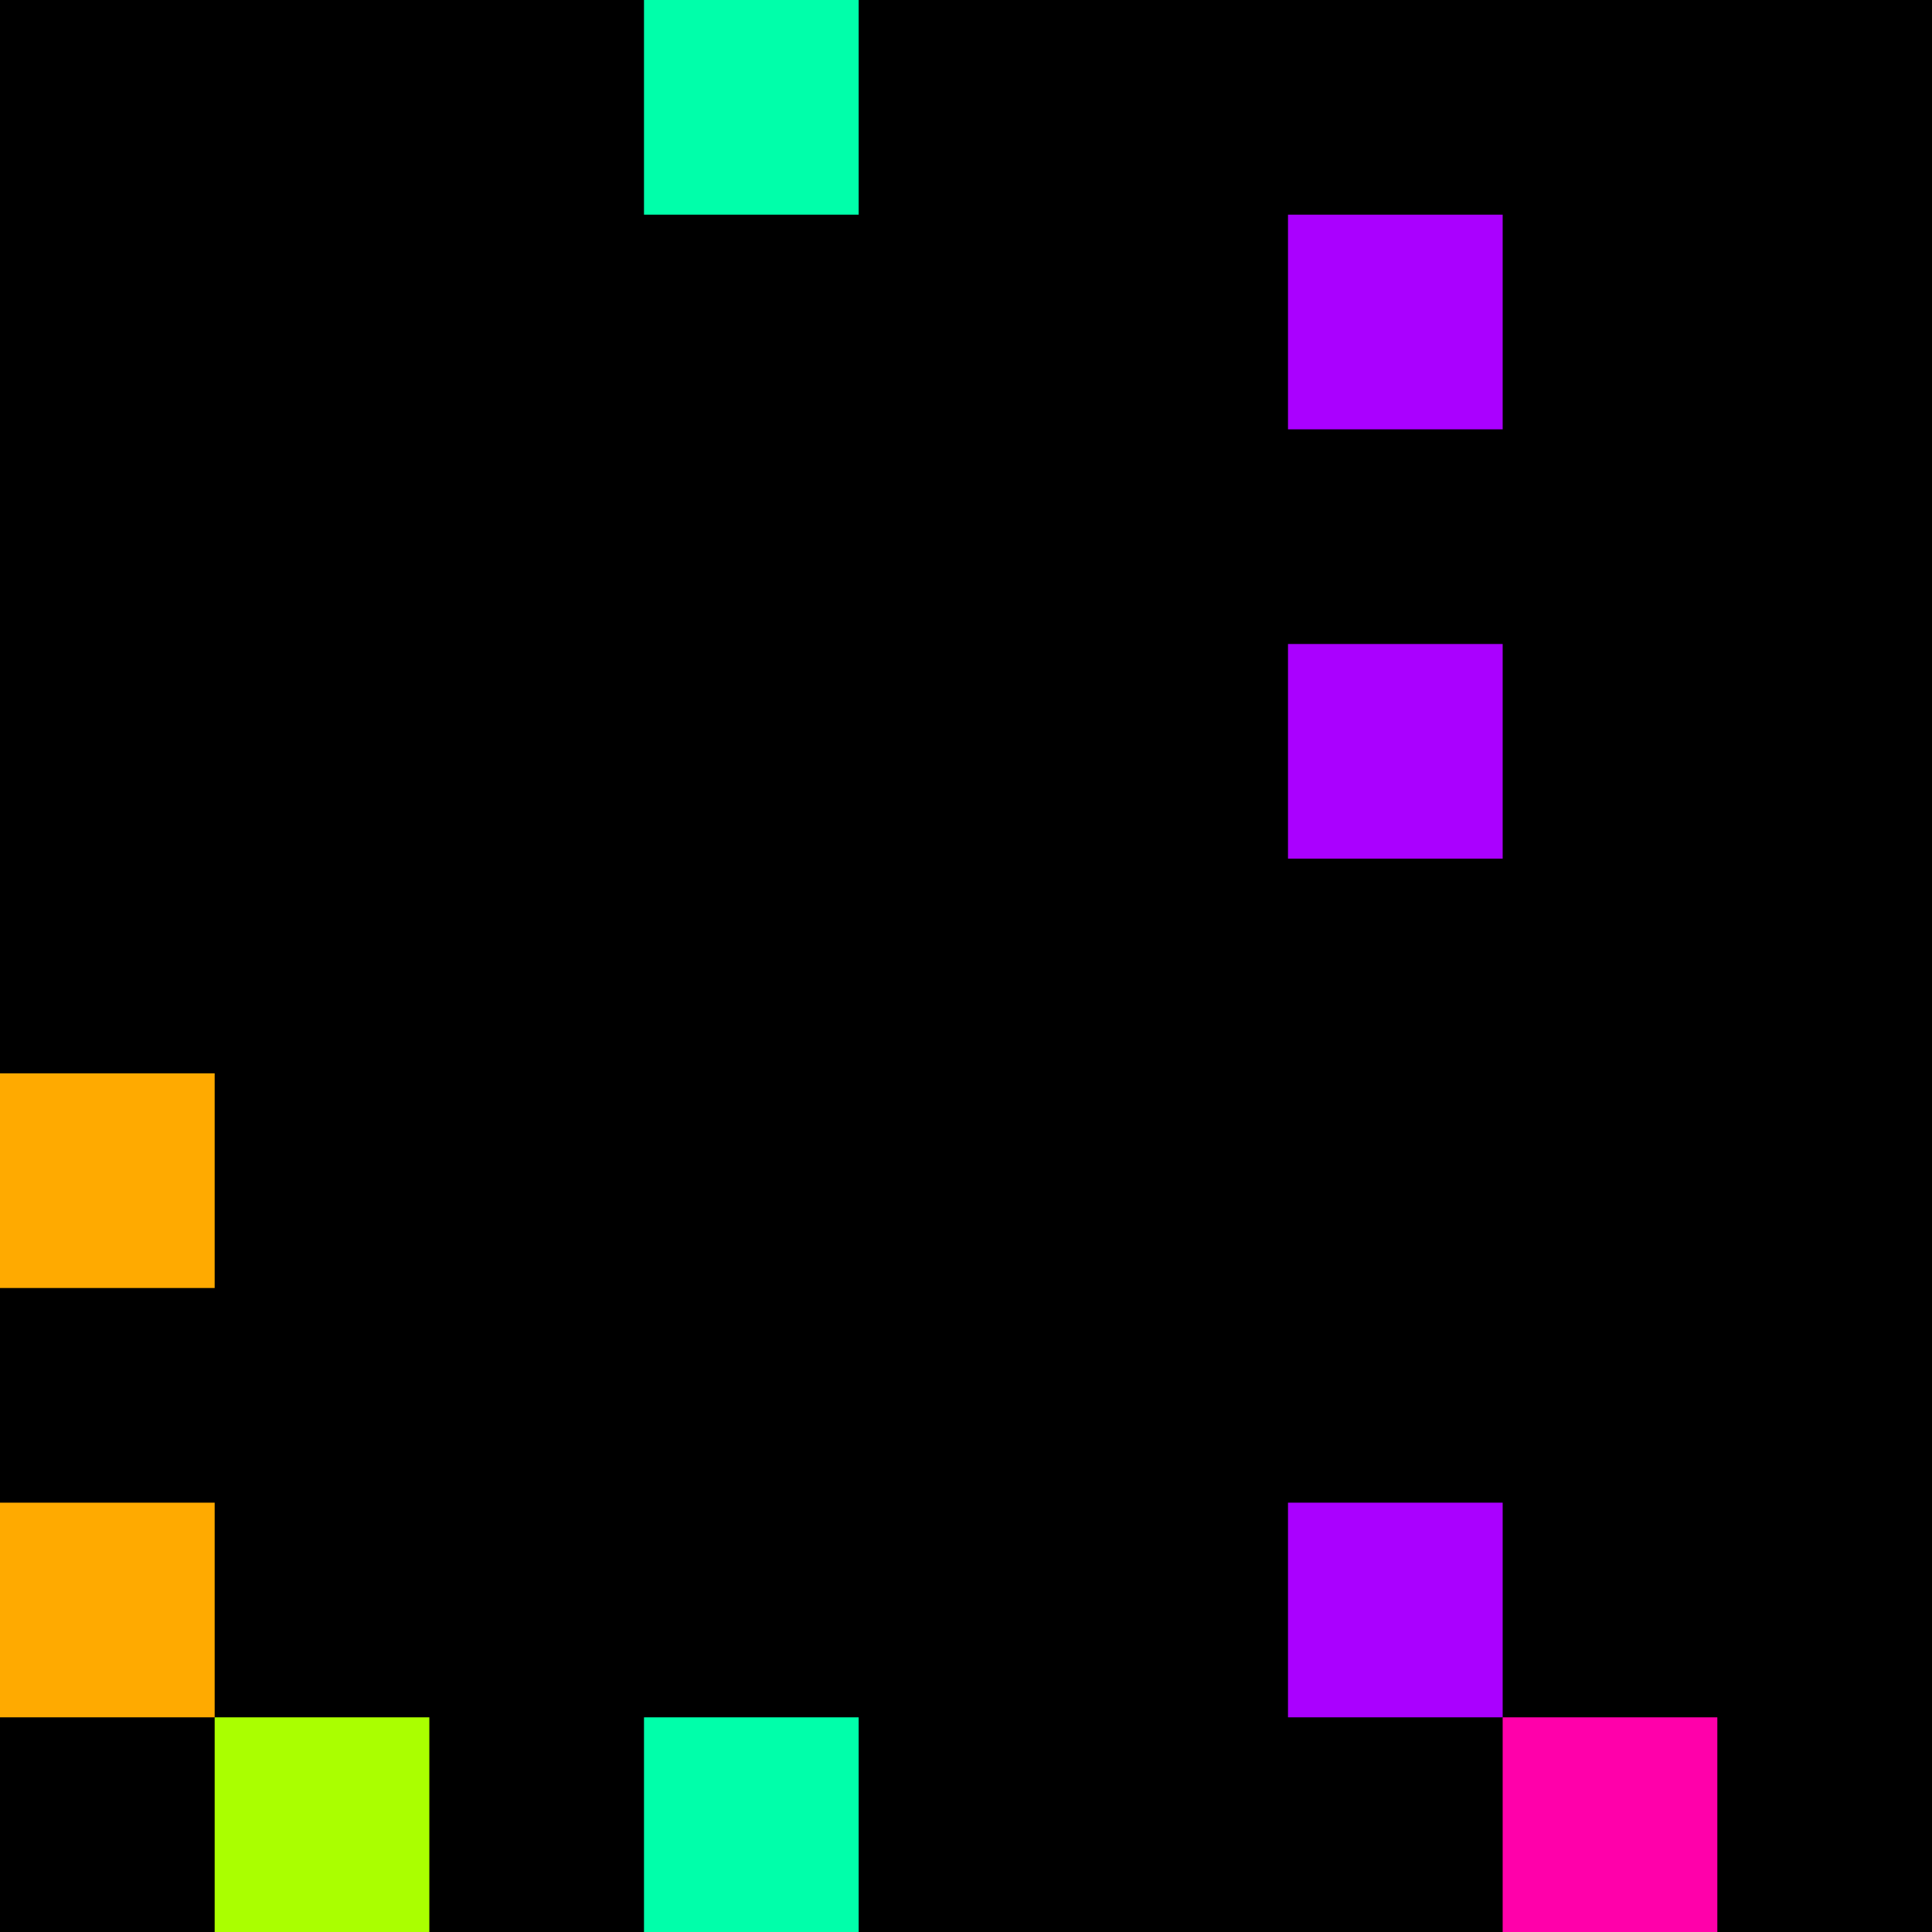 <svg xmlns="http://www.w3.org/2000/svg" version="1.1" viewBox="0 0 900 900" width="100%" height="100%" style="background:#000"><title>Primes #1468</title><rect width="900" height="900" fill="#000"/><g transform="translate(300,0)"><title>118831</title><path id="_118831" d="M0 100H100V0H0V100Z" fill="#0fa" shape-rendering="geometricPrecision"><animate attributeName="d" values="M-38.2 138.2H100V0H-38.2V0Z;M38.2 61.8H100V0H38.2V0Z;M-38.2 138.2H100V0H-38.2V0Z" repeatCount="indefinite" calcMode="spline" keySplines=".4 0 .6 1;.4 0 .6 1" dur="118831ms" begin="0s;t118831.click" end="click"/></path><path id="t118831" d="M0 0H0V0H0V0Z" fill-opacity="0"><animate attributeName="d" values="M0 100H100V0H0V100Z" begin="_118831.click" end="click"/></path></g><g transform="translate(600,100)"><title>118843</title><path id="_118843" d="M0 100H100V0H0V100Z" fill="#a0f" shape-rendering="geometricPrecision"><animate attributeName="d" values="M-38.2 100H100V-38.2H-38.2V0Z;M38.2 100H100V38.2H38.2V0Z;M-38.2 100H100V-38.2H-38.2V0Z" repeatCount="indefinite" calcMode="spline" keySplines=".4 0 .6 1;.4 0 .6 1" dur="118843ms" begin="t118843.click" end="click"/></path><path id="t118843" d="M0 100H100V0H0V100Z" fill-opacity="0"><animate attributeName="d" values="M0 0H0V0H0V0Z" begin="click" end="_118843.click"/></path></g><g transform="translate(600,300)"><title>118861</title><path id="_118861" d="M0 100H100V0H0V100Z" fill="#a0f" shape-rendering="geometricPrecision"><animate attributeName="d" values="M-38.2 100H100V-38.2H-38.2V0Z;M38.2 100H100V38.2H38.2V0Z;M-38.2 100H100V-38.2H-38.2V0Z" repeatCount="indefinite" calcMode="spline" keySplines=".4 0 .6 1;.4 0 .6 1" dur="118861ms" begin="0s;t118861.click" end="click"/></path><path id="t118861" d="M0 0H0V0H0V0Z" fill-opacity="0"><animate attributeName="d" values="M0 100H100V0H0V100Z" begin="_118861.click" end="click"/></path></g><g transform="translate(0,500)"><title>118873</title><path id="_118873" d="M0 100H100V0H0V100Z" fill="#fa0" shape-rendering="geometricPrecision"><animate attributeName="d" values="M-38.2 100H100V-38.2H-38.2V0Z;M38.2 100H100V38.2H38.2V0Z;M-38.2 100H100V-38.2H-38.2V0Z" repeatCount="indefinite" calcMode="spline" keySplines=".4 0 .6 1;.4 0 .6 1" dur="118873ms" begin="0s;t118873.click" end="click"/></path><path id="t118873" d="M0 0H0V0H0V0Z" fill-opacity="0"><animate attributeName="d" values="M0 100H100V0H0V100Z" begin="_118873.click" end="click"/></path></g><g transform="translate(0,700)"><title>118891</title><path id="_118891" d="M0 100H100V0H0V100Z" fill="#fa0" shape-rendering="geometricPrecision"><animate attributeName="d" values="M-38.2 100H100V-38.2H-38.2V0Z;M38.2 100H100V38.2H38.2V0Z;M-38.2 100H100V-38.2H-38.2V0Z" repeatCount="indefinite" calcMode="spline" keySplines=".4 0 .6 1;.4 0 .6 1" dur="118891ms" begin="0s;t118891.click" end="click"/></path><path id="t118891" d="M0 0H0V0H0V0Z" fill-opacity="0"><animate attributeName="d" values="M0 100H100V0H0V100Z" begin="_118891.click" end="click"/></path></g><g transform="translate(600,700)"><title>118897</title><path id="_118897" d="M0 100H100V0H0V100Z" fill="#a0f" shape-rendering="geometricPrecision"><animate attributeName="d" values="M38.2 100H100V38.2H38.2V0Z;M-38.2 100H100V-38.2H-38.2V0Z;M38.2 100H100V38.2H38.2V0Z" repeatCount="indefinite" calcMode="spline" keySplines=".4 0 .6 1;.4 0 .6 1" dur="118897ms" begin="0s;t118897.click" end="click"/></path><path id="t118897" d="M0 0H0V0H0V0Z" fill-opacity="0"><animate attributeName="d" values="M0 100H100V0H0V100Z" begin="_118897.click" end="click"/></path></g><g transform="translate(100,800)"><title>118901</title><path id="_118901" d="M0 100H100V0H0V100Z" fill="#af0" shape-rendering="geometricPrecision"><animate attributeName="d" values="M0 100H61.8V38.2H0V0Z;M0 100H138.2V-38.2H0V0Z;M0 100H61.8V38.2H0V0Z" repeatCount="indefinite" calcMode="spline" keySplines=".4 0 .6 1;.4 0 .6 1" dur="118901ms" begin="t118901.click" end="click"/></path><path id="t118901" d="M0 100H100V0H0V100Z" fill-opacity="0"><animate attributeName="d" values="M0 0H0V0H0V0Z" begin="click" end="_118901.click"/></path></g><g transform="translate(300,800)"><title>118903</title><path id="_118903" d="M0 100H100V0H0V100Z" fill="#0fa" shape-rendering="geometricPrecision"><animate attributeName="d" values="M-38.2 100H100V-38.2H-38.2V0Z;M38.2 100H100V38.2H38.2V0Z;M-38.2 100H100V-38.2H-38.2V0Z" repeatCount="indefinite" calcMode="spline" keySplines=".4 0 .6 1;.4 0 .6 1" dur="118903ms" begin="t118903.click" end="click"/></path><path id="t118903" d="M0 100H100V0H0V100Z" fill-opacity="0"><animate attributeName="d" values="M0 0H0V0H0V0Z" begin="click" end="_118903.click"/></path></g><g transform="translate(700,800)"><title>118907</title><path id="_118907" d="M0 100H100V0H0V100Z" fill="#f0a" shape-rendering="geometricPrecision"><animate attributeName="d" values="M0 100H61.8V38.2H0V0Z;M0 100H138.2V-38.2H0V0Z;M0 100H61.8V38.2H0V0Z" repeatCount="indefinite" calcMode="spline" keySplines=".4 0 .6 1;.4 0 .6 1" dur="118907ms" begin="0s;t118907.click" end="click"/></path><path id="t118907" d="M0 0H0V0H0V0Z" fill-opacity="0"><animate attributeName="d" values="M0 100H100V0H0V100Z" begin="_118907.click" end="click"/></path></g></svg>